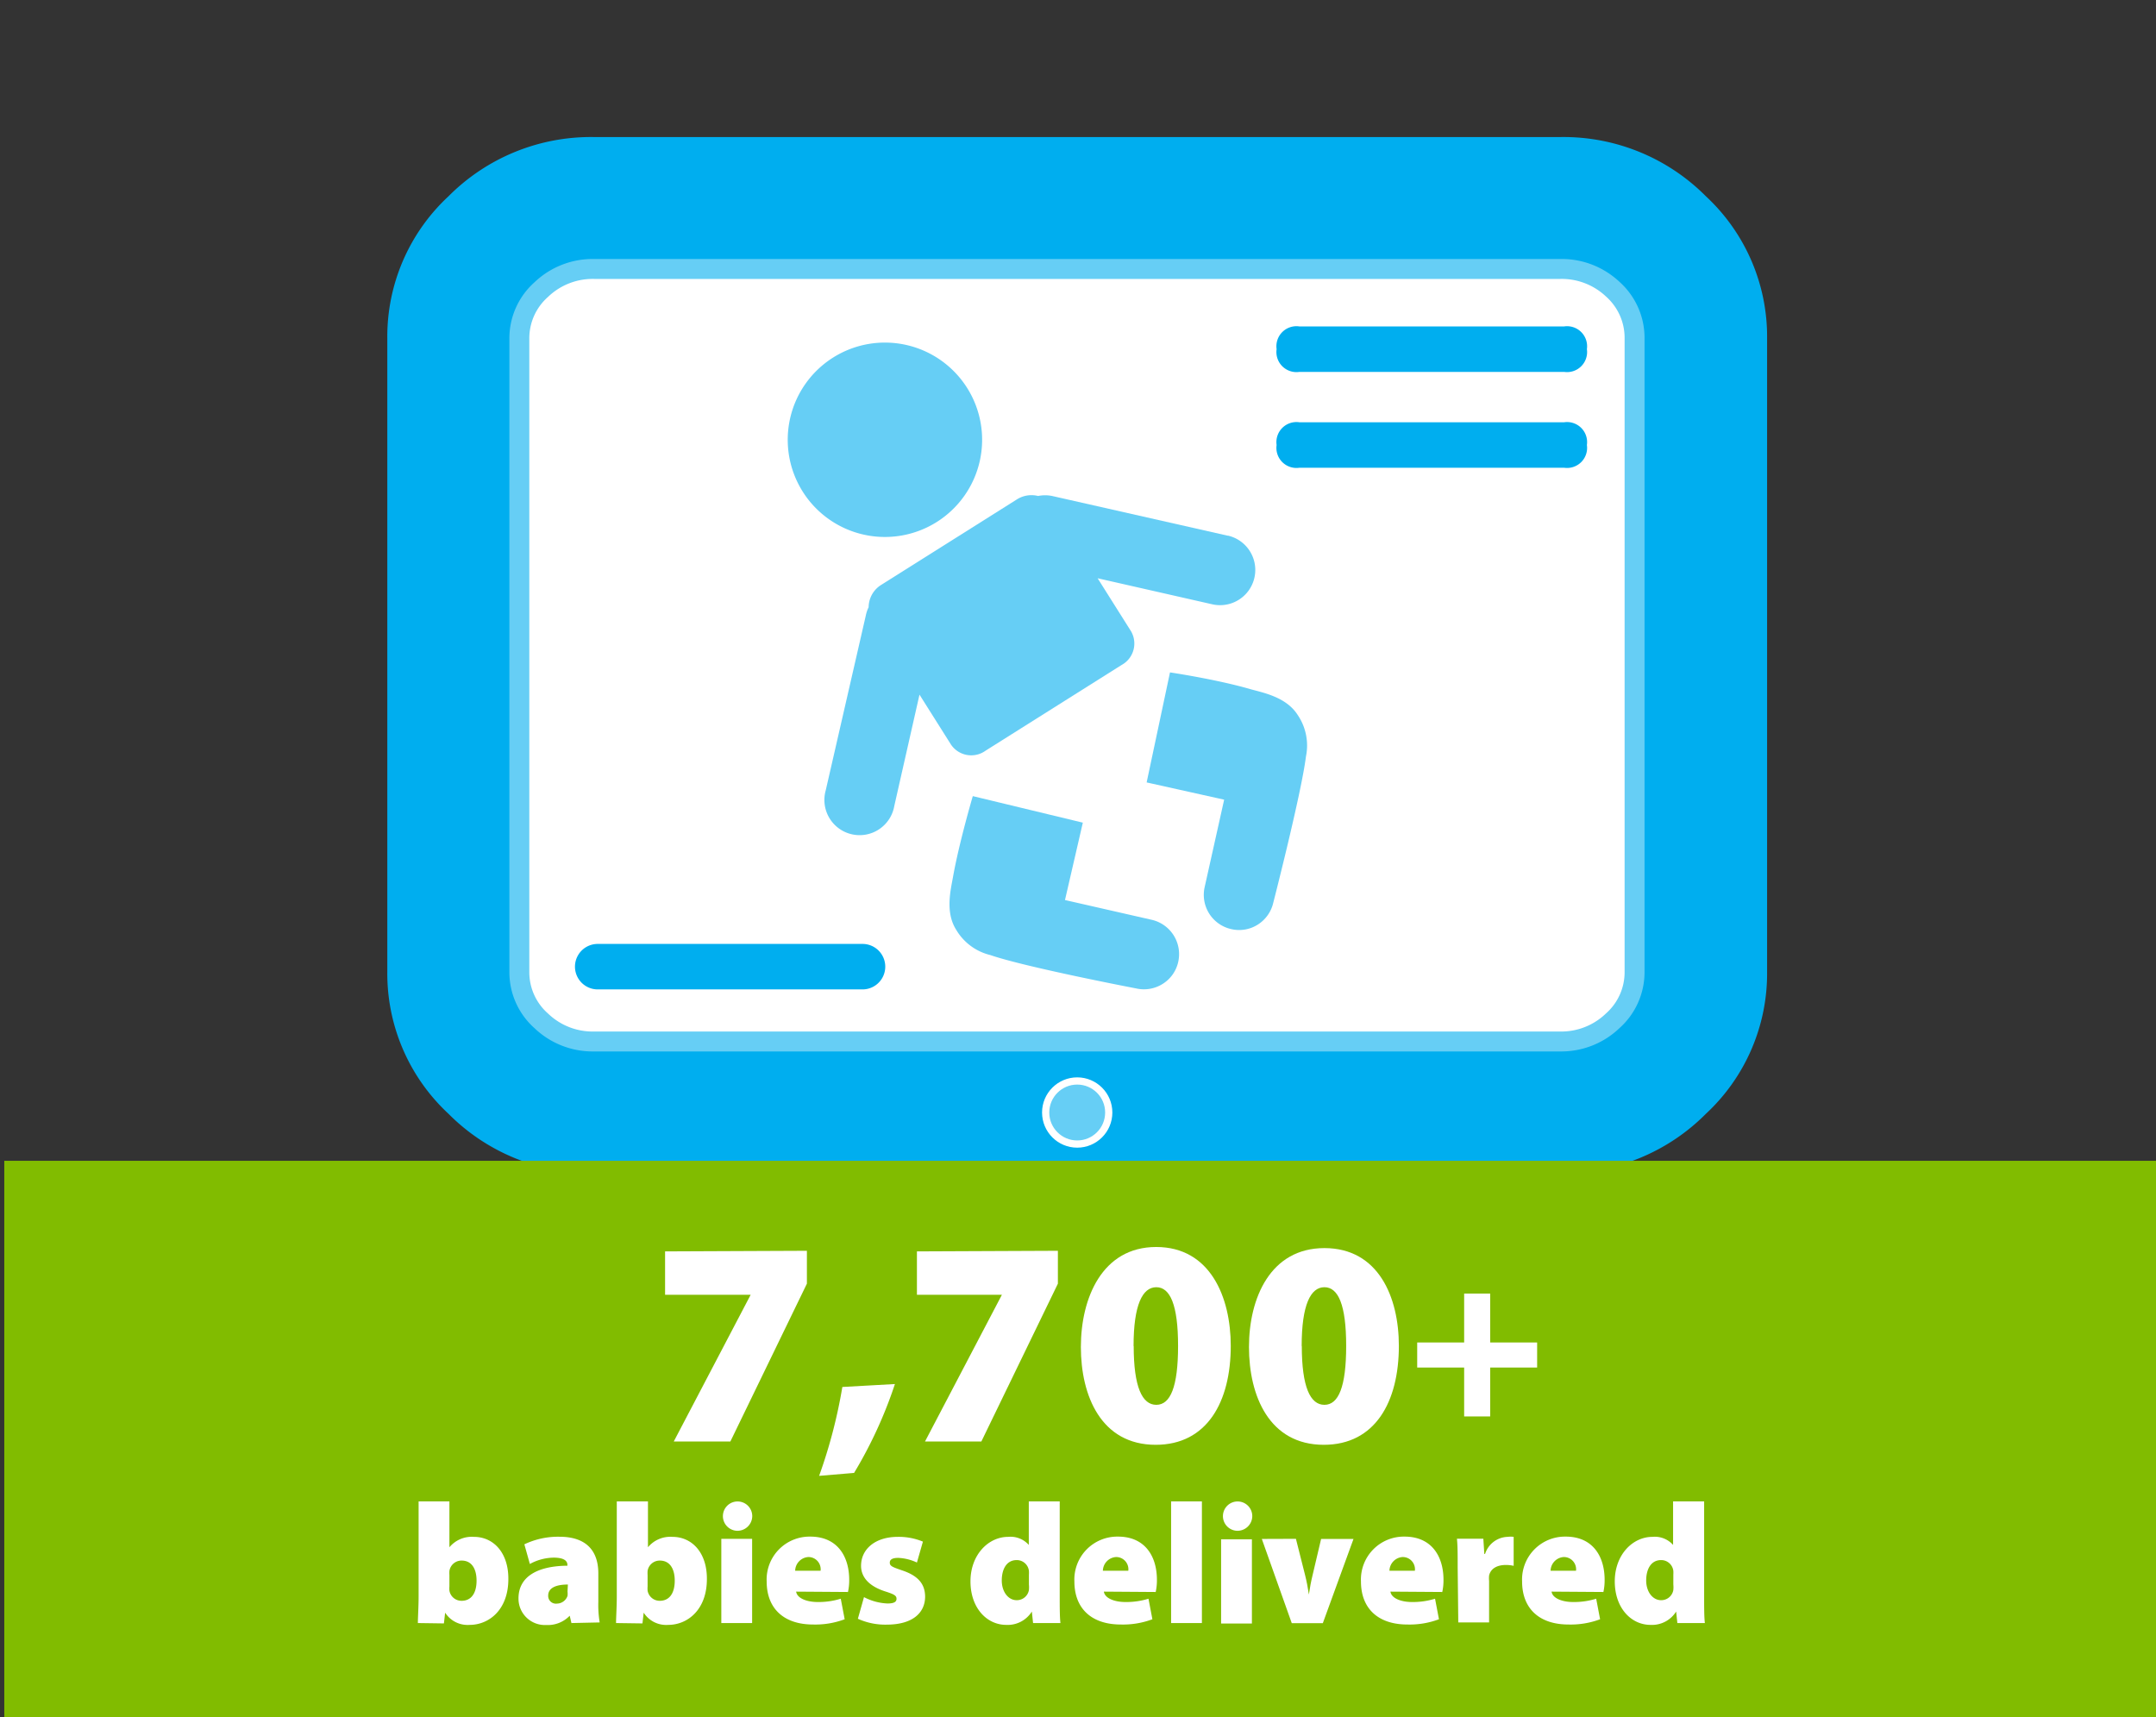 <svg xmlns="http://www.w3.org/2000/svg" viewBox="0 0 176.35 140.45"><rect x="0" y="0" width="176.35" height="140.45" fill="#333333" stroke="none"/><defs><style>.a{fill:#00aeef;}.b{fill:#fff;}.c,.e{fill:none;stroke-miterlimit:10;}.c{stroke:#66cef5;stroke-width:1.63px;}.d{fill:#66cef5;}.e{stroke:#fff;stroke-width:0.59px;}.f{fill:#81bc00;}</style></defs><title>AHN-babies</title><path class="a" d="M127.63,11.21a16.42,16.42,0,0,1,11.91,4.85,15.67,15.67,0,0,1,5,11.59V79.51a15.66,15.66,0,0,1-5,11.59,16.41,16.41,0,0,1-11.91,4.85h-79A16.4,16.4,0,0,1,36.68,91.1a15.65,15.65,0,0,1-5-11.59V27.65a15.65,15.65,0,0,1,5-11.59,16.42,16.42,0,0,1,11.91-4.85Z"/><path class="b" d="M48.59,22a6.08,6.08,0,0,0-4.32,1.69,5.32,5.32,0,0,0-1.79,4V79.5a5.31,5.31,0,0,0,1.79,4,6.07,6.07,0,0,0,4.32,1.69h79a6.07,6.07,0,0,0,4.32-1.69,5.32,5.32,0,0,0,1.79-4V27.65a5.33,5.33,0,0,0-1.79-4A6.09,6.09,0,0,0,127.63,22Z"/><path class="c" d="M48.59,22a6.08,6.08,0,0,0-4.32,1.69,5.32,5.32,0,0,0-1.79,4V79.5a5.31,5.31,0,0,0,1.79,4,6.07,6.07,0,0,0,4.32,1.69h79a6.07,6.07,0,0,0,4.32-1.69,5.32,5.32,0,0,0,1.79-4V27.65a5.33,5.33,0,0,0-1.79-4A6.09,6.09,0,0,0,127.63,22Z"/><path class="a" d="M127.94,26.7a1.64,1.64,0,0,1,1.86,1.86,1.64,1.64,0,0,1-1.86,1.86H106.28a1.64,1.64,0,0,1-1.86-1.86,1.64,1.64,0,0,1,1.86-1.86Z"/><path class="a" d="M127.94,34.54a1.64,1.64,0,0,1,1.86,1.86,1.64,1.64,0,0,1-1.86,1.86H106.28a1.64,1.64,0,0,1-1.86-1.86,1.64,1.64,0,0,1,1.86-1.86Z"/><path class="a" d="M70.55,77.21a1.86,1.86,0,1,1,0,3.72H48.89a1.86,1.86,0,0,1,0-3.72Z"/><path class="d" d="M90.69,91a2.58,2.58,0,1,1-2.58-2.58A2.58,2.58,0,0,1,90.69,91"/><circle class="e" cx="88.11" cy="91" r="2.58"/><path class="d" d="M76.65,42.68a7.95,7.95,0,1,0-11-2.48,7.95,7.95,0,0,0,11,2.48"/><path class="d" d="M100.43,43.82,86.06,40.57a2.86,2.86,0,0,0-1.15,0,2.22,2.22,0,0,0-1.75.29l-11.11,7a2.17,2.17,0,0,0-1,1.81,2.6,2.6,0,0,0-.22.63L67.54,64.65a2.88,2.88,0,1,0,5.61,1.27l2.06-9.1,2.58,4.09a2,2,0,0,0,2.83.49l11.11-7a2,2,0,0,0,.78-2.77L89.78,47.3l9.38,2.13a2.88,2.88,0,0,0,1.27-5.62"/><path class="d" d="M87.11,73.62l1.46-6.33-9-2.17s-1.1,3.73-1.61,6.56c-.19,1.08-.67,2.92.25,4.37A4.45,4.45,0,0,0,81,78.12c2.9,1,11.93,2.73,11.93,2.73a2.87,2.87,0,0,0,2.17-.37,2.84,2.84,0,0,0,1.27-1.79,2.88,2.88,0,0,0-2.15-3.45Z"/><path class="d" d="M95.7,55l-1.91,9,6.34,1.41-1.59,7.13A2.87,2.87,0,0,0,100.72,76a2.84,2.84,0,0,0,2.16-.37,2.88,2.88,0,0,0,1.27-1.8s2.29-8.91,2.67-11.95a4.44,4.44,0,0,0-.67-3.39c-.92-1.46-2.79-1.82-3.84-2.11C99.54,55.57,95.7,55,95.7,55"/><rect class="f" x="0.35" y="94.95" width="176" height="45.5"/><path class="b" d="M66,102.31V105l-6.26,12.91H55.11l6.29-12v0h-7v-3.55Z"/><path class="b" d="M67,120.72a41.7,41.7,0,0,0,1.9-7.27l4.3-.24a36,36,0,0,1-3.34,7.27Z"/><path class="b" d="M86.53,102.31V105l-6.26,12.91H75.66l6.29-12v0H75v-3.55Z"/><path class="b" d="M100.67,110.09c0,4.58-1.94,8.09-6.14,8.09-4.46,0-6.12-4-6.12-8S90.15,102,94.57,102,100.67,106.1,100.67,110.09Zm-7.94,0c0,3.38.7,4.82,1.85,4.82s1.78-1.46,1.78-4.82-.65-4.8-1.78-4.8S92.72,106.73,92.72,110.11Z"/><path class="b" d="M114.42,110.09c0,4.58-1.94,8.09-6.14,8.09-4.46,0-6.12-4-6.12-8s1.75-8.09,6.17-8.09S114.42,106.1,114.42,110.09Zm-7.94,0c0,3.38.7,4.82,1.85,4.82s1.78-1.46,1.78-4.82-.65-4.8-1.78-4.8S106.47,106.73,106.47,110.11Z"/><path class="b" d="M121.89,105.81v4h3.84v2.05h-3.84v4h-2.13v-4h-3.84v-2.05h3.84v-4Z"/><path class="b" d="M34.18,132.76c0-.45.06-1.33.06-2.19v-7.76h2.52v3.75h0a2.38,2.38,0,0,1,2-.85c1.64,0,2.84,1.34,2.82,3.46,0,2.49-1.57,3.74-3.17,3.74a2.18,2.18,0,0,1-2-1h0l-.1.88Zm2.58-3a2.5,2.5,0,0,0,0,.35,1,1,0,0,0,1,.83c.74,0,1.22-.56,1.22-1.65,0-.94-.38-1.64-1.22-1.64a1,1,0,0,0-1,.85,2.7,2.7,0,0,0,0,.34Z"/><path class="b" d="M46.74,132.76l-.14-.6h0a2.47,2.47,0,0,1-1.92.76,2.16,2.16,0,0,1-2.27-2.17c0-1.85,1.65-2.66,4-2.68V128c0-.28-.21-.59-1.12-.59a4.14,4.14,0,0,0-1.95.52l-.45-1.61a6.42,6.42,0,0,1,2.86-.62c2.37,0,3.19,1.32,3.19,3v2.33a8.74,8.74,0,0,0,.11,1.68Zm-.29-3.15c-1,0-1.61.29-1.61.9a.63.63,0,0,0,.71.66.93.93,0,0,0,.87-.63,1.52,1.52,0,0,0,0-.36Z"/><path class="b" d="M50.39,132.76c0-.45.06-1.33.06-2.19v-7.76H53v3.75h0a2.38,2.38,0,0,1,2-.85c1.64,0,2.84,1.34,2.82,3.46,0,2.49-1.57,3.74-3.17,3.74a2.18,2.18,0,0,1-2-1h0l-.1.88Zm2.58-3a2.5,2.5,0,0,0,0,.35,1,1,0,0,0,1,.83c.74,0,1.22-.56,1.22-1.65,0-.94-.38-1.64-1.22-1.64a1,1,0,0,0-1,.85,2.7,2.7,0,0,0,0,.34Z"/><path class="b" d="M61.53,124a1.21,1.21,0,0,1-1.3,1.21,1.2,1.2,0,1,1,1.3-1.21ZM59,132.76v-6.89h2.52v6.89Z"/><path class="b" d="M65.12,130.19c.08.55.88.85,1.76.85a6.14,6.14,0,0,0,1.89-.27l.32,1.68a6.84,6.84,0,0,1-2.58.43c-2.42,0-3.8-1.33-3.8-3.52a3.51,3.51,0,0,1,3.57-3.67c2.23,0,3.18,1.64,3.18,3.53a4.36,4.36,0,0,1-.1,1Zm2-1.71a1,1,0,0,0-1-1.12,1.15,1.15,0,0,0-1.08,1.12Z"/><path class="b" d="M70.67,130.64a4.55,4.55,0,0,0,1.92.52c.53,0,.74-.13.74-.38s-.15-.36-.9-.6c-1.51-.48-2-1.3-2-2.1,0-1.37,1.16-2.37,3-2.37a5.16,5.16,0,0,1,2.06.39L75,127.81a4,4,0,0,0-1.53-.38c-.43,0-.69.11-.69.39s.22.36,1,.63c1.36.45,1.88,1.15,1.89,2.14,0,1.32-1,2.3-3.15,2.3a5.41,5.41,0,0,1-2.35-.48Z"/><path class="b" d="M86.68,122.81v7.76c0,.85,0,1.72.06,2.19H84.5l-.1-.94h0a2.33,2.33,0,0,1-2.09,1.09c-1.6,0-2.93-1.39-2.93-3.56s1.46-3.64,3.08-3.64a2,2,0,0,1,1.69.66h0v-3.56Zm-2.52,6a2.56,2.56,0,0,0,0-.32,1,1,0,0,0-1-.88c-.84,0-1.22.76-1.22,1.67s.52,1.61,1.22,1.61a1,1,0,0,0,1-.83,2.47,2.47,0,0,0,0-.46Z"/><path class="b" d="M90.29,130.19c.08.55.88.85,1.76.85a6.13,6.13,0,0,0,1.89-.27l.32,1.68a6.84,6.84,0,0,1-2.58.43c-2.42,0-3.8-1.33-3.8-3.52a3.51,3.51,0,0,1,3.57-3.67c2.23,0,3.18,1.64,3.18,3.53a4.36,4.36,0,0,1-.1,1Zm2-1.71a1,1,0,0,0-1-1.12,1.15,1.15,0,0,0-1.08,1.12Z"/><path class="b" d="M95.79,122.81h2.52v9.95H95.79Z"/><path class="b" d="M102.43,124a1.21,1.21,0,0,1-1.3,1.21,1.2,1.2,0,1,1,1.3-1.21Zm-2.55,8.8v-6.89h2.52v6.89Z"/><path class="b" d="M106,125.87l.74,2.93c.14.55.24,1.08.32,1.63h0c.08-.56.17-1.05.31-1.62l.69-2.93h2.65l-2.51,6.89h-2.54l-2.45-6.89Z"/><path class="b" d="M113.73,130.19c.08.55.88.85,1.76.85a6.13,6.13,0,0,0,1.89-.27l.32,1.68a6.84,6.84,0,0,1-2.58.43c-2.42,0-3.8-1.33-3.8-3.52a3.51,3.51,0,0,1,3.57-3.67c2.23,0,3.18,1.64,3.18,3.53a4.36,4.36,0,0,1-.1,1Zm2-1.71a1,1,0,0,0-1-1.12,1.15,1.15,0,0,0-1.08,1.12Z"/><path class="b" d="M119.23,128.19c0-1.09,0-1.75-.06-2.33h2.16l.08,1.25h.06a2,2,0,0,1,1.84-1.4,1.89,1.89,0,0,1,.5,0v2.37a2.75,2.75,0,0,0-.64-.07c-.74,0-1.25.31-1.37.87a2,2,0,0,0,0,.43v3.4h-2.52Z"/><path class="b" d="M126.91,130.19c.08.55.88.85,1.76.85a6.14,6.14,0,0,0,1.89-.27l.32,1.68a6.84,6.84,0,0,1-2.58.43c-2.42,0-3.8-1.33-3.8-3.52a3.51,3.51,0,0,1,3.57-3.67c2.23,0,3.18,1.64,3.18,3.53a4.37,4.37,0,0,1-.1,1Zm2-1.71a1,1,0,0,0-1-1.12,1.15,1.15,0,0,0-1.08,1.12Z"/><path class="b" d="M139.39,122.81v7.76c0,.85,0,1.72.06,2.19H137.2l-.1-.94h0a2.33,2.33,0,0,1-2.09,1.09c-1.6,0-2.93-1.39-2.93-3.56s1.46-3.64,3.08-3.64a2,2,0,0,1,1.69.66h0v-3.56Zm-2.52,6a2.48,2.48,0,0,0,0-.32,1,1,0,0,0-1-.88c-.84,0-1.22.76-1.22,1.67s.52,1.61,1.22,1.61a1,1,0,0,0,1-.83,2.52,2.52,0,0,0,0-.46Z"/></svg>